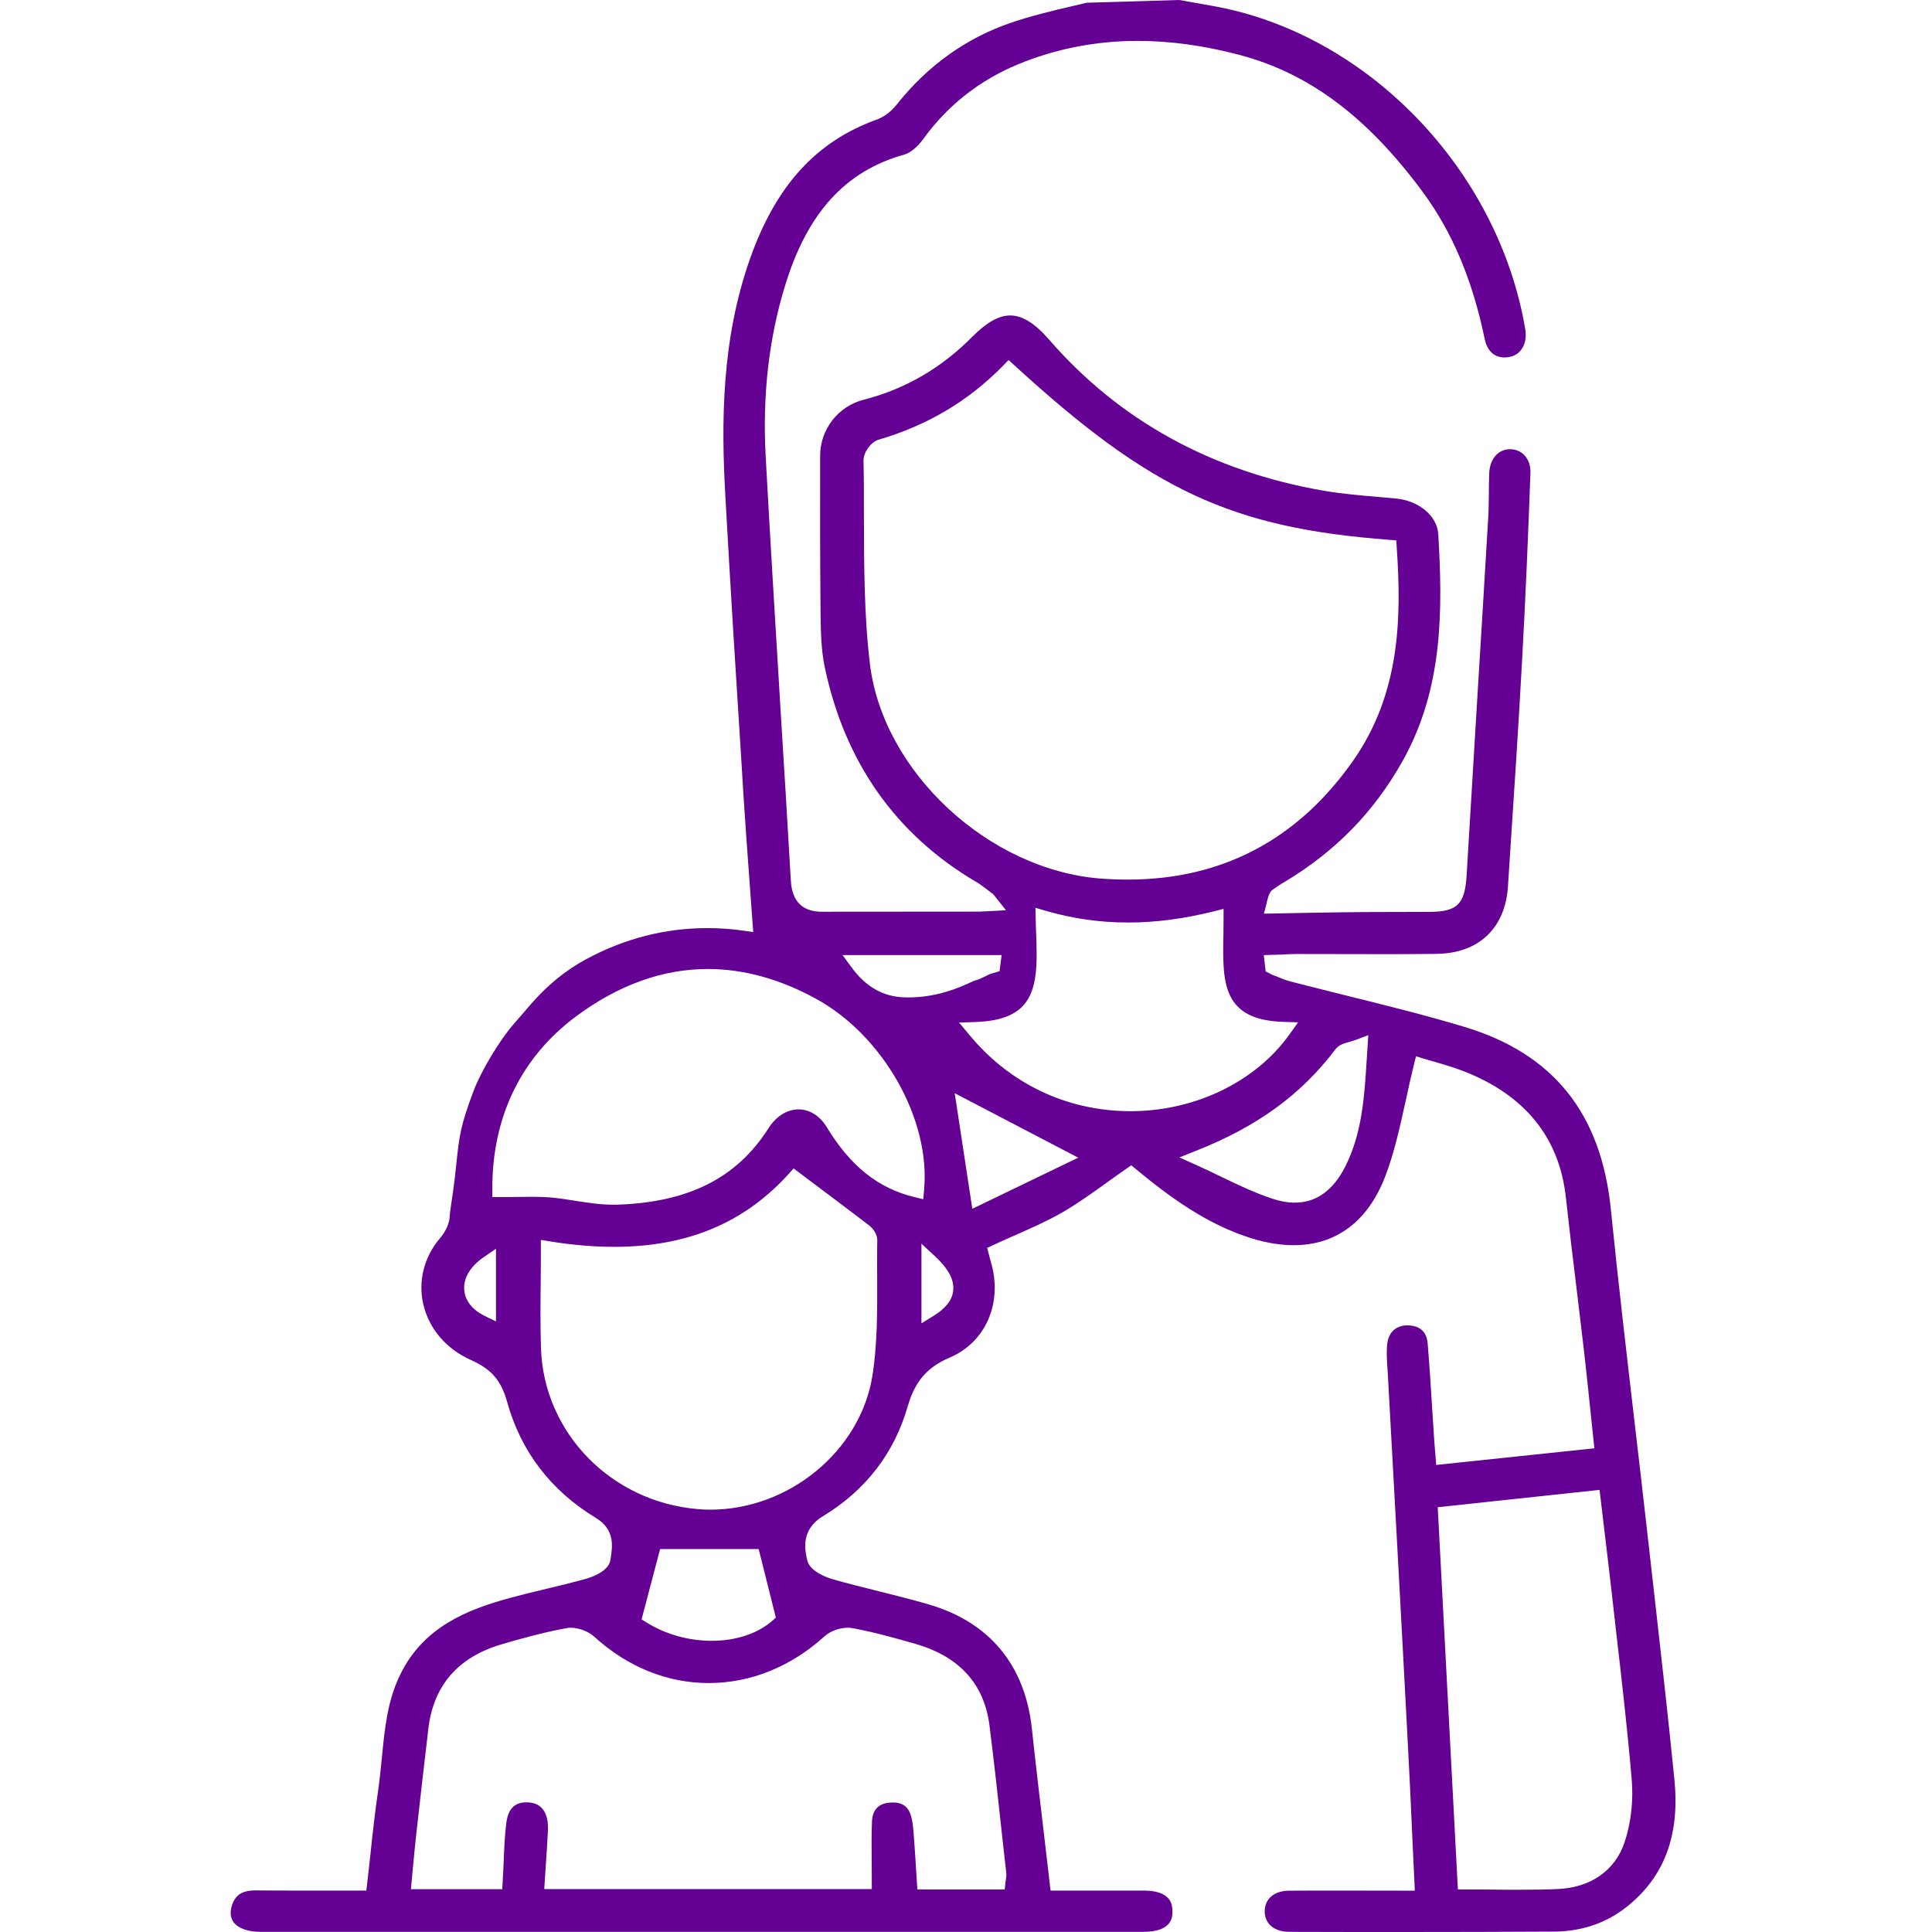 <svg width="67" height="67" viewBox="0 0 67 67" fill="none" xmlns="http://www.w3.org/2000/svg">
<path d="M56.421 66.121C57.721 65.085 58.26 63.643 58.066 61.705C57.849 59.516 57.593 57.289 57.352 55.138L57.125 53.134C56.983 51.89 56.842 50.647 56.695 49.404C56.411 46.96 56.113 44.43 55.863 41.939C55.527 38.606 53.863 36.535 50.776 35.609C49.443 35.207 48.062 34.866 46.729 34.535C46.067 34.37 45.405 34.204 44.743 34.034C44.592 33.996 44.446 33.935 44.299 33.873C44.238 33.85 44.176 33.826 44.115 33.803L43.892 33.689L43.826 33.122L44.46 33.103C44.62 33.093 44.776 33.084 44.937 33.084L47.911 33.089C48.544 33.089 49.183 33.089 49.816 33.079C51.272 33.065 52.199 32.195 52.294 30.748L52.36 29.727C52.506 27.52 52.657 25.231 52.78 22.986C52.908 20.707 52.998 18.476 53.074 16.405C53.083 16.154 53.007 15.937 52.865 15.786C52.738 15.653 52.572 15.582 52.369 15.578C51.958 15.578 51.669 15.909 51.646 16.4C51.636 16.637 51.632 16.878 51.632 17.114C51.627 17.407 51.627 17.696 51.608 17.989C51.485 20.05 51.362 22.107 51.234 24.168C51.112 26.234 50.984 28.295 50.861 30.361C50.8 31.358 50.539 31.618 49.58 31.623C48.918 31.623 48.251 31.628 47.59 31.628C46.625 31.628 43.831 31.685 43.831 31.685L43.911 31.387C43.921 31.349 43.926 31.32 43.93 31.297C43.944 31.226 44.011 30.942 44.11 30.872C44.257 30.767 44.408 30.663 44.564 30.574C46.322 29.519 47.656 28.148 48.644 26.385C50.062 23.856 50.029 21.114 49.878 18.523C49.84 17.899 49.216 17.369 48.422 17.289C48.209 17.27 47.991 17.251 47.779 17.232C47.164 17.18 46.535 17.123 45.916 17.02C42.025 16.348 38.815 14.585 36.376 11.772C35.889 11.209 35.449 10.94 35.033 10.94C34.641 10.94 34.215 11.181 33.728 11.668C32.655 12.76 31.383 13.497 29.955 13.861C29.067 14.088 28.442 14.887 28.442 15.804C28.438 17.516 28.438 19.459 28.457 21.34C28.466 21.955 28.48 22.555 28.599 23.123C29.294 26.437 31.071 28.957 33.884 30.602C34.002 30.673 34.111 30.758 34.243 30.857C34.305 30.904 34.371 30.957 34.447 31.013L34.886 31.566C34.886 31.566 34.064 31.614 33.974 31.614C33.974 31.614 28.764 31.618 28.499 31.618C27.828 31.618 27.469 31.259 27.426 30.545C27.313 28.583 27.194 26.626 27.072 24.664C26.897 21.761 26.712 18.759 26.552 15.804C26.438 13.715 26.665 11.729 27.223 9.914C27.998 7.375 29.317 5.928 31.374 5.356C31.572 5.3 31.818 5.096 32.021 4.817C32.863 3.654 33.969 2.785 35.302 2.231C36.607 1.692 38.007 1.418 39.458 1.418C40.574 1.418 41.756 1.579 42.971 1.901C45.386 2.534 47.405 4.042 49.329 6.642C50.36 8.037 51.064 9.706 51.485 11.743C51.57 12.164 51.816 12.396 52.171 12.396C52.232 12.396 52.294 12.391 52.36 12.377C52.757 12.296 52.979 11.899 52.894 11.412C51.953 5.857 47.391 1.144 42.039 0.203L40.895 0L37.69 0.095L37.146 0.222C36.461 0.383 35.752 0.553 35.085 0.78C33.506 1.314 32.163 2.279 31.09 3.636C30.901 3.872 30.655 4.056 30.409 4.146C28.315 4.898 26.92 6.42 26.022 8.94C25.01 11.777 25.015 14.684 25.152 17.157C25.327 20.334 25.53 23.567 25.729 26.688L25.776 27.482C25.842 28.512 25.918 29.548 25.994 30.583L26.121 32.323L25.79 32.276C25.37 32.214 24.944 32.186 24.528 32.186C23.067 32.186 21.658 32.545 20.32 33.268C19.611 33.651 18.973 34.176 18.415 34.819L17.786 35.547C17.304 36.11 16.675 37.159 16.42 37.84C15.966 39.041 15.924 39.433 15.834 40.284C15.801 40.61 15.758 41.003 15.683 41.523L15.654 41.712C15.626 41.896 15.602 42.062 15.593 42.208C15.579 42.44 15.451 42.714 15.262 42.936C14.709 43.584 14.496 44.416 14.676 45.215C14.87 46.071 15.47 46.78 16.33 47.163C17.04 47.48 17.38 47.872 17.583 48.605C18.061 50.33 19.096 51.687 20.661 52.638C21.332 53.044 21.242 53.626 21.176 54.051L21.167 54.108C21.101 54.529 20.387 54.732 20.358 54.741C19.89 54.874 19.413 54.987 18.94 55.101C18.519 55.2 18.098 55.304 17.678 55.417C16.189 55.824 14.694 56.424 13.891 58.051C13.437 58.963 13.342 59.932 13.243 60.958C13.205 61.332 13.168 61.705 13.116 62.079C13.007 62.816 12.922 63.577 12.846 64.31C12.808 64.646 12.77 64.981 12.733 65.322L12.704 65.563H10.322C9.83 65.563 9.348 65.563 8.851 65.558C8.388 65.558 8.147 65.724 8.033 66.111C7.972 66.334 7.995 66.518 8.104 66.664C8.26 66.872 8.601 66.995 9.036 66.995H39.642C40.654 66.995 40.659 66.48 40.659 66.286C40.659 66.078 40.607 65.922 40.493 65.809C40.337 65.648 40.049 65.563 39.661 65.563C39.278 65.563 38.891 65.563 38.508 65.563H36.432L36.21 63.657C36.063 62.409 35.917 61.185 35.785 59.956C35.553 57.748 34.314 56.254 32.206 55.639C31.638 55.474 31.052 55.328 30.485 55.186C29.955 55.053 29.426 54.921 28.901 54.774C28.764 54.737 28.088 54.524 27.993 54.108C27.918 53.767 27.752 53.058 28.537 52.581C30.017 51.687 31.01 50.401 31.482 48.761C31.733 47.9 32.154 47.413 32.938 47.078C34.073 46.596 34.678 45.409 34.447 44.118C34.418 43.953 34.371 43.787 34.333 43.655L34.291 43.494L34.234 43.277L34.437 43.182C34.707 43.055 34.971 42.936 35.236 42.823C35.808 42.568 36.347 42.331 36.853 42.038C37.373 41.736 37.86 41.386 38.375 41.017C38.602 40.852 38.829 40.691 39.061 40.53L39.231 40.412L39.392 40.544C40.559 41.509 41.855 42.464 43.41 42.946C43.916 43.102 44.408 43.182 44.862 43.182C46.341 43.182 47.438 42.355 48.039 40.795C48.355 39.967 48.544 39.097 48.748 38.176C48.838 37.755 48.932 37.334 49.036 36.909L49.107 36.63L49.381 36.715C49.49 36.748 49.608 36.781 49.736 36.819C50.053 36.909 50.407 37.013 50.762 37.15C52.885 37.977 54.076 39.452 54.303 41.523C54.416 42.558 54.539 43.593 54.667 44.629C54.757 45.38 54.846 46.132 54.936 46.884C55.017 47.588 55.087 48.288 55.163 49.002L55.291 50.226L49.807 50.803C49.807 50.803 49.75 50.099 49.741 49.999L49.674 48.969C49.627 48.175 49.575 47.376 49.509 46.581C49.466 46.042 49.055 45.962 48.8 45.962C48.403 45.967 48.147 46.208 48.105 46.629C48.081 46.865 48.095 47.106 48.109 47.366L48.124 47.574C48.171 48.453 48.474 53.956 48.474 53.956C48.592 56.131 48.71 58.306 48.823 60.481C48.88 61.559 48.932 62.632 48.979 63.733L49.065 65.567L46.384 65.563C45.821 65.563 45.264 65.563 44.706 65.567C44.195 65.572 43.873 65.837 43.859 66.263C43.855 66.456 43.916 66.626 44.039 66.754C44.19 66.91 44.431 66.995 44.715 66.995C46.053 67 47.391 67 48.734 67C50.473 67 52.208 66.995 53.948 66.986C54.889 66.967 55.716 66.683 56.421 66.121ZM30.168 23.023C29.965 21.336 29.965 19.601 29.96 17.922C29.96 17.27 29.96 16.618 29.946 15.97C29.941 15.691 30.201 15.327 30.461 15.251C32.168 14.75 33.586 13.909 34.792 12.675L34.976 12.486L35.17 12.661C39.912 17.005 42.711 18.31 48.19 18.721L48.422 18.74L48.436 18.972C48.611 21.449 48.549 24.059 46.932 26.371C45.013 29.113 42.384 30.503 39.118 30.503C38.815 30.503 38.508 30.493 38.196 30.47C34.295 30.181 30.617 26.768 30.168 23.023ZM34.735 33.122L34.664 33.68L34.333 33.779C34.286 33.798 34.243 33.822 34.196 33.845C34.078 33.902 33.96 33.963 33.823 34.001C33.643 34.048 32.678 34.635 31.35 34.587C30.646 34.564 30.036 34.237 29.535 33.552L29.218 33.122H34.735ZM17.2 45.825L16.812 45.636C16.382 45.428 16.127 45.106 16.099 44.733C16.066 44.326 16.307 43.92 16.775 43.598L17.2 43.305V45.825ZM28.594 56.746C28.792 56.566 29.114 56.448 29.402 56.448C29.459 56.448 29.511 56.453 29.563 56.462C30.329 56.604 31.066 56.812 31.757 57.011C33.274 57.45 34.135 58.405 34.314 59.838C34.475 61.1 34.612 62.367 34.749 63.629L34.896 64.944C34.905 65.033 34.896 65.109 34.882 65.184C34.877 65.213 34.872 65.246 34.867 65.279L34.844 65.525H31.813L31.771 64.854C31.747 64.499 31.728 64.144 31.7 63.795L31.69 63.662C31.672 63.426 31.657 63.204 31.601 63C31.511 62.665 31.312 62.509 30.967 62.509C30.924 62.509 30.882 62.514 30.839 62.514C30.452 62.556 30.253 62.773 30.239 63.18C30.22 63.643 30.225 64.102 30.23 64.589C30.23 64.802 30.234 65.511 30.234 65.511H18.874L18.926 64.712C18.954 64.3 18.983 63.894 19.001 63.483C19.02 63.147 18.959 62.57 18.373 62.509C18.33 62.504 18.288 62.504 18.25 62.504C17.843 62.504 17.621 62.736 17.559 63.213C17.503 63.662 17.484 64.121 17.465 64.603C17.456 64.82 17.446 65.038 17.432 65.26L17.418 65.516H14.25L14.321 64.754C14.354 64.419 14.383 64.083 14.42 63.747C14.562 62.48 14.704 61.218 14.855 59.951C15.03 58.453 15.886 57.469 17.389 57.025C18.046 56.831 18.831 56.613 19.644 56.462C19.692 56.453 19.744 56.448 19.796 56.448C20.075 56.448 20.405 56.576 20.609 56.76C21.762 57.809 23.138 58.367 24.585 58.367C26.036 58.363 27.421 57.805 28.594 56.746ZM22.249 56.16L22.892 53.72H26.31L26.906 56.098L26.783 56.207C26.268 56.656 25.521 56.902 24.679 56.902C23.876 56.902 23.077 56.675 22.419 56.264L22.249 56.16ZM30.253 47.721C29.832 50.316 27.365 52.354 24.632 52.354C24.49 52.354 24.344 52.349 24.202 52.335C21.19 52.084 18.85 49.683 18.76 46.742C18.737 45.976 18.741 45.224 18.751 44.426C18.756 44.062 18.756 43.693 18.756 43.315V42.998L19.072 43.05C19.857 43.178 20.604 43.239 21.299 43.239C23.833 43.239 25.814 42.412 27.355 40.705L27.521 40.52L28.296 41.102C28.92 41.57 29.53 42.029 30.135 42.492C30.282 42.605 30.428 42.809 30.423 43.017C30.414 43.466 30.419 43.92 30.419 44.374C30.423 45.48 30.428 46.619 30.253 47.721ZM28.674 39.093C28.438 38.7 28.078 38.473 27.696 38.473C27.298 38.473 26.916 38.71 26.655 39.121C25.549 40.861 23.866 41.703 21.37 41.778H21.252C20.807 41.778 20.368 41.707 19.942 41.641C19.649 41.594 19.346 41.547 19.053 41.523C18.85 41.509 18.647 41.504 18.439 41.504C18.273 41.504 18.103 41.509 17.928 41.509C17.739 41.513 17.545 41.513 17.342 41.513H17.073V41.244C17.063 38.738 18.07 36.663 19.98 35.245C21.446 34.157 22.982 33.604 24.547 33.604C25.786 33.604 27.043 33.949 28.296 34.635C30.631 35.911 32.281 38.828 32.045 41.277L32.017 41.589L31.709 41.513C30.456 41.211 29.492 40.44 28.674 39.093ZM32.371 45.636L31.955 45.891V43.13L32.414 43.556C32.891 44 33.094 44.378 33.057 44.752C33.024 45.083 32.801 45.371 32.371 45.636ZM33.719 41.92L33.109 37.911L37.392 40.147L33.719 41.92ZM39.212 38.535C37.014 38.535 35.023 37.594 33.615 35.887L33.26 35.462L33.813 35.443C34.603 35.419 35.146 35.235 35.477 34.88C36.002 34.318 35.969 33.353 35.931 32.337C35.926 32.176 35.917 32.016 35.917 31.85L35.907 31.481L36.262 31.585C37.212 31.86 38.148 31.992 39.127 31.992C40.082 31.992 41.051 31.864 42.096 31.604L42.432 31.519V31.869C42.432 32.044 42.427 32.224 42.427 32.398C42.394 34.063 42.37 35.372 44.512 35.438L45.018 35.453L44.724 35.864C43.557 37.509 41.444 38.535 39.212 38.535ZM47.396 36.753C47.315 38.057 47.235 39.291 46.658 40.445C46.237 41.282 45.646 41.707 44.904 41.707C44.658 41.707 44.389 41.66 44.11 41.565C43.472 41.353 42.862 41.055 42.271 40.771C42.011 40.644 41.746 40.52 41.486 40.402L40.9 40.138L41.495 39.901C43.599 39.069 45.126 37.958 46.308 36.393C46.426 36.233 46.611 36.181 46.805 36.129C46.88 36.105 46.97 36.081 47.055 36.048L47.452 35.897L47.396 36.753ZM51.825 65.53C51.495 65.525 51.159 65.525 50.819 65.525H50.558L49.859 52.269L55.471 51.668L55.627 52.973C55.712 53.692 55.797 54.391 55.877 55.096C55.938 55.639 56 56.178 56.061 56.717C56.251 58.353 56.444 60.046 56.586 61.715C56.648 62.447 56.563 63.218 56.34 63.884C56.014 64.868 55.163 65.464 54.005 65.511C53.598 65.53 53.192 65.534 52.78 65.534C52.459 65.539 52.147 65.534 51.825 65.53Z" fill="#640093"/>
</svg>
